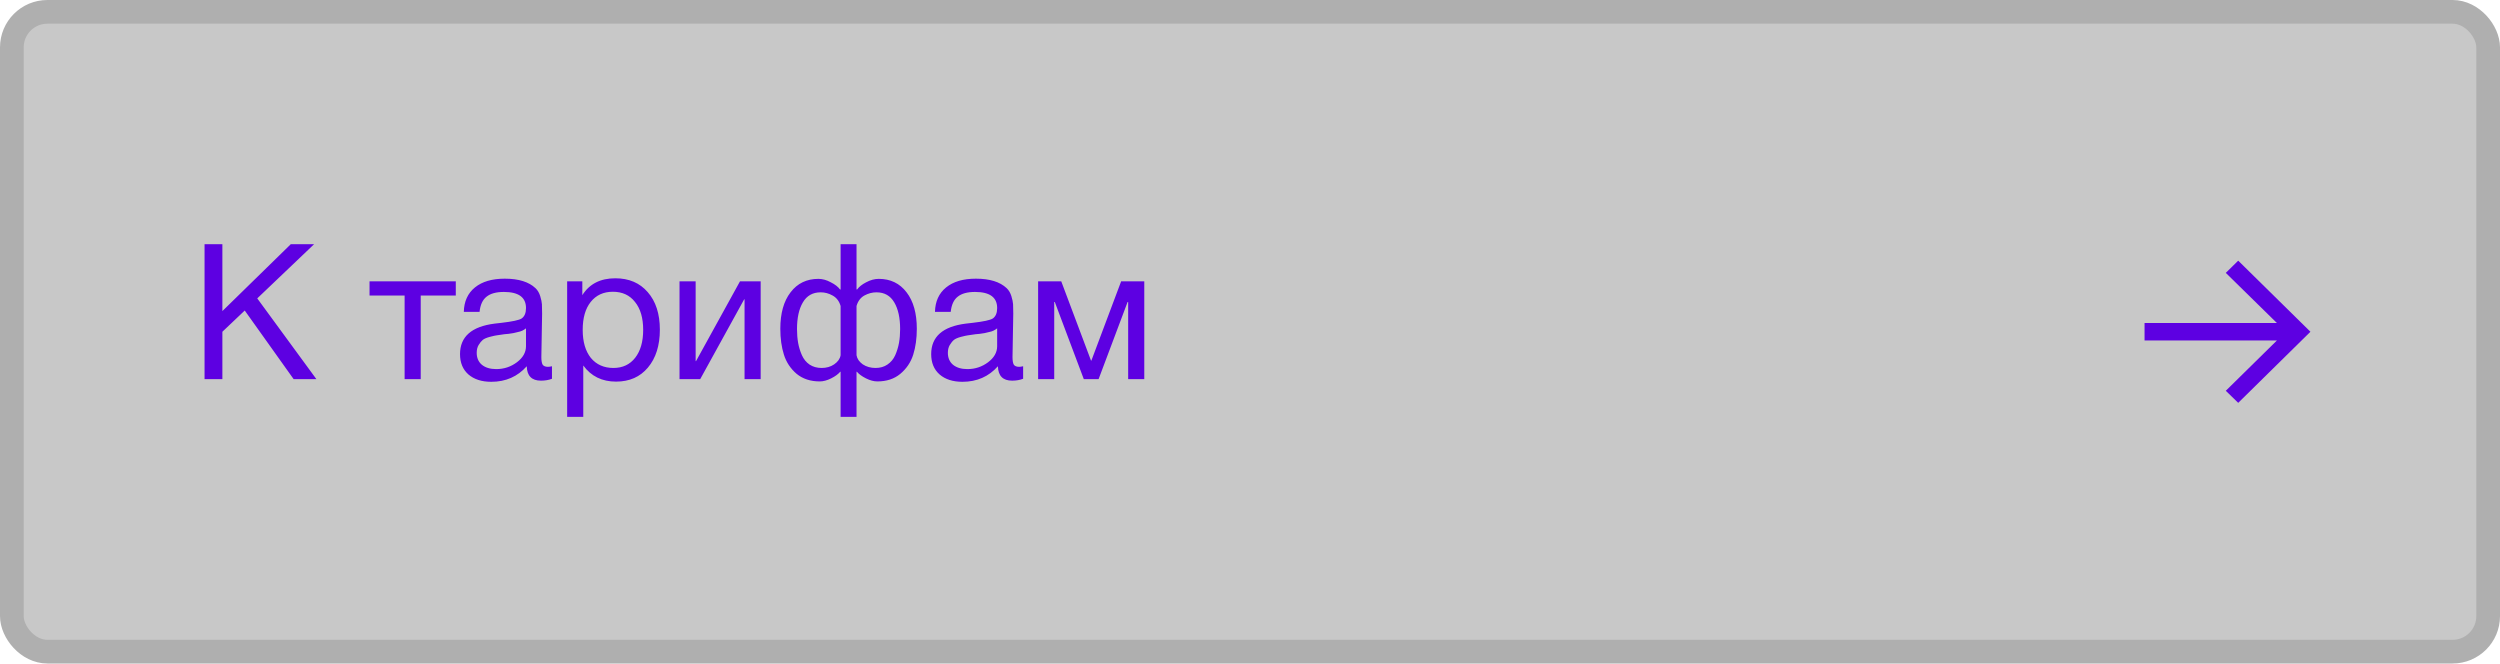 <?xml version="1.0" encoding="UTF-8"?> <svg xmlns="http://www.w3.org/2000/svg" width="211" height="56" viewBox="0 0 211 56" fill="none"><rect x="1" y="1" width="209" height="54" rx="3" fill="#C8C8C8"></rect><rect x="1" y="1" width="209" height="54" rx="3" stroke="#AFAFAF" stroke-width="2"></rect><path d="M26.512 20.608L21.712 25.184L26.704 32H24.784L20.656 26.208L18.768 28V32H17.264V20.608H18.768V26.256L24.544 20.608H26.512ZM38.469 24.944H35.509V32H34.149V24.944H31.189V23.744H38.469V24.944ZM46.586 30.912V31.968C46.309 32.075 45.999 32.128 45.658 32.128C44.879 32.128 44.479 31.723 44.458 30.912C43.679 31.787 42.682 32.224 41.466 32.224C40.655 32.224 40.01 32.016 39.53 31.6C39.061 31.184 38.826 30.613 38.826 29.888C38.826 28.416 39.802 27.557 41.754 27.312C41.882 27.291 42.069 27.269 42.314 27.248C43.242 27.141 43.813 27.019 44.026 26.88C44.271 26.709 44.394 26.416 44.394 26C44.394 25.093 43.77 24.64 42.522 24.64C41.882 24.64 41.397 24.773 41.066 25.04C40.735 25.296 40.538 25.723 40.474 26.32H39.146C39.167 25.435 39.482 24.747 40.09 24.256C40.698 23.765 41.535 23.52 42.602 23.52C43.765 23.52 44.629 23.787 45.194 24.32C45.375 24.491 45.509 24.715 45.594 24.992C45.679 25.269 45.727 25.499 45.738 25.68C45.749 25.851 45.754 26.112 45.754 26.464C45.754 26.869 45.743 27.483 45.722 28.304C45.701 29.125 45.69 29.739 45.69 30.144C45.69 30.443 45.727 30.656 45.802 30.784C45.887 30.901 46.037 30.96 46.25 30.96C46.335 30.96 46.447 30.944 46.586 30.912ZM44.394 27.712C44.298 27.787 44.197 27.851 44.09 27.904C43.983 27.957 43.845 28 43.674 28.032C43.514 28.064 43.402 28.091 43.338 28.112C43.285 28.123 43.146 28.144 42.922 28.176C42.698 28.197 42.581 28.208 42.57 28.208C42.239 28.251 42.021 28.283 41.914 28.304C41.818 28.315 41.626 28.357 41.338 28.432C41.061 28.507 40.863 28.592 40.746 28.688C40.629 28.784 40.511 28.928 40.394 29.12C40.287 29.301 40.234 29.52 40.234 29.776C40.234 30.203 40.378 30.539 40.666 30.784C40.965 31.029 41.37 31.152 41.882 31.152C42.533 31.152 43.114 30.96 43.626 30.576C44.138 30.192 44.394 29.739 44.394 29.216V27.712ZM49.148 23.744V24.912C49.745 23.963 50.673 23.488 51.932 23.488C53.084 23.488 53.996 23.877 54.668 24.656C55.35 25.435 55.692 26.491 55.692 27.824C55.692 29.157 55.356 30.224 54.684 31.024C54.022 31.813 53.126 32.208 51.996 32.208C50.812 32.208 49.889 31.755 49.228 30.848V35.184H47.868V23.744H49.148ZM51.724 24.624C50.934 24.624 50.31 24.912 49.852 25.488C49.404 26.053 49.18 26.837 49.18 27.84C49.18 28.843 49.409 29.632 49.868 30.208C50.337 30.773 50.972 31.056 51.772 31.056C52.55 31.056 53.164 30.768 53.612 30.192C54.06 29.616 54.284 28.832 54.284 27.84C54.284 26.837 54.054 26.053 53.596 25.488C53.148 24.912 52.524 24.624 51.724 24.624ZM59.096 32H57.352V23.744H58.712V30.48H58.744L62.456 23.744H64.2V32H62.84V25.264H62.808L59.096 32ZM77.379 27.744C77.379 28.565 77.277 29.296 77.075 29.936C76.872 30.576 76.509 31.115 75.987 31.552C75.475 31.979 74.829 32.192 74.051 32.192C73.752 32.192 73.432 32.107 73.091 31.936C72.749 31.765 72.493 31.579 72.323 31.376H72.291V35.184H70.947V31.376H70.915C70.744 31.579 70.488 31.765 70.147 31.936C69.805 32.107 69.485 32.192 69.187 32.192C68.408 32.192 67.757 31.979 67.235 31.552C66.723 31.115 66.365 30.576 66.163 29.936C65.96 29.296 65.859 28.565 65.859 27.744C65.859 26.443 66.147 25.419 66.723 24.672C67.299 23.915 68.083 23.536 69.075 23.536C69.416 23.536 69.763 23.632 70.115 23.824C70.477 24.005 70.739 24.208 70.899 24.432H70.947V20.608H72.291V24.432H72.339C72.499 24.208 72.755 24.005 73.107 23.824C73.469 23.632 73.821 23.536 74.163 23.536C75.155 23.536 75.939 23.915 76.515 24.672C77.091 25.419 77.379 26.443 77.379 27.744ZM75.971 27.776C75.971 26.827 75.805 26.075 75.475 25.52C75.144 24.955 74.643 24.672 73.971 24.672C73.619 24.672 73.277 24.763 72.947 24.944C72.627 25.125 72.408 25.419 72.291 25.824V29.984C72.344 30.283 72.52 30.539 72.819 30.752C73.128 30.955 73.485 31.056 73.891 31.056C74.285 31.056 74.621 30.96 74.899 30.768C75.187 30.576 75.405 30.315 75.555 29.984C75.704 29.643 75.811 29.296 75.875 28.944C75.939 28.581 75.971 28.192 75.971 27.776ZM70.947 29.984V25.824C70.829 25.419 70.605 25.125 70.275 24.944C69.955 24.763 69.619 24.672 69.267 24.672C68.595 24.672 68.093 24.955 67.763 25.52C67.432 26.075 67.267 26.827 67.267 27.776C67.267 28.192 67.299 28.581 67.363 28.944C67.427 29.296 67.533 29.643 67.683 29.984C67.832 30.315 68.045 30.576 68.323 30.768C68.611 30.96 68.952 31.056 69.347 31.056C69.752 31.056 70.104 30.955 70.403 30.752C70.712 30.539 70.893 30.283 70.947 29.984ZM86.352 30.912V31.968C86.074 32.075 85.765 32.128 85.424 32.128C84.645 32.128 84.245 31.723 84.224 30.912C83.445 31.787 82.448 32.224 81.232 32.224C80.421 32.224 79.776 32.016 79.296 31.6C78.826 31.184 78.592 30.613 78.592 29.888C78.592 28.416 79.568 27.557 81.52 27.312C81.648 27.291 81.834 27.269 82.08 27.248C83.008 27.141 83.578 27.019 83.792 26.88C84.037 26.709 84.16 26.416 84.16 26C84.16 25.093 83.536 24.64 82.288 24.64C81.648 24.64 81.162 24.773 80.832 25.04C80.501 25.296 80.304 25.723 80.24 26.32H78.912C78.933 25.435 79.248 24.747 79.856 24.256C80.464 23.765 81.301 23.52 82.368 23.52C83.53 23.52 84.394 23.787 84.96 24.32C85.141 24.491 85.274 24.715 85.36 24.992C85.445 25.269 85.493 25.499 85.504 25.68C85.514 25.851 85.52 26.112 85.52 26.464C85.52 26.869 85.509 27.483 85.488 28.304C85.466 29.125 85.456 29.739 85.456 30.144C85.456 30.443 85.493 30.656 85.568 30.784C85.653 30.901 85.802 30.96 86.016 30.96C86.101 30.96 86.213 30.944 86.352 30.912ZM84.16 27.712C84.064 27.787 83.962 27.851 83.856 27.904C83.749 27.957 83.61 28 83.44 28.032C83.28 28.064 83.168 28.091 83.104 28.112C83.05 28.123 82.912 28.144 82.688 28.176C82.464 28.197 82.346 28.208 82.336 28.208C82.005 28.251 81.786 28.283 81.68 28.304C81.584 28.315 81.392 28.357 81.104 28.432C80.826 28.507 80.629 28.592 80.512 28.688C80.394 28.784 80.277 28.928 80.16 29.12C80.053 29.301 80 29.52 80 29.776C80 30.203 80.144 30.539 80.432 30.784C80.73 31.029 81.136 31.152 81.648 31.152C82.298 31.152 82.88 30.96 83.392 30.576C83.904 30.192 84.16 29.739 84.16 29.216V27.712ZM96.577 32H95.217V25.488H95.169L92.721 32H91.473L89.025 25.488H88.977V32H87.617V23.744H89.569L92.081 30.432H92.113L94.625 23.744H96.577V32Z" fill="#5D00E2"></path><path d="M188.905 34L187.857 32.982L192.171 28.737H181V27.263H192.171L187.857 23.031L188.905 22L195 28L188.905 34Z" fill="#5D00E2"></path></svg> 